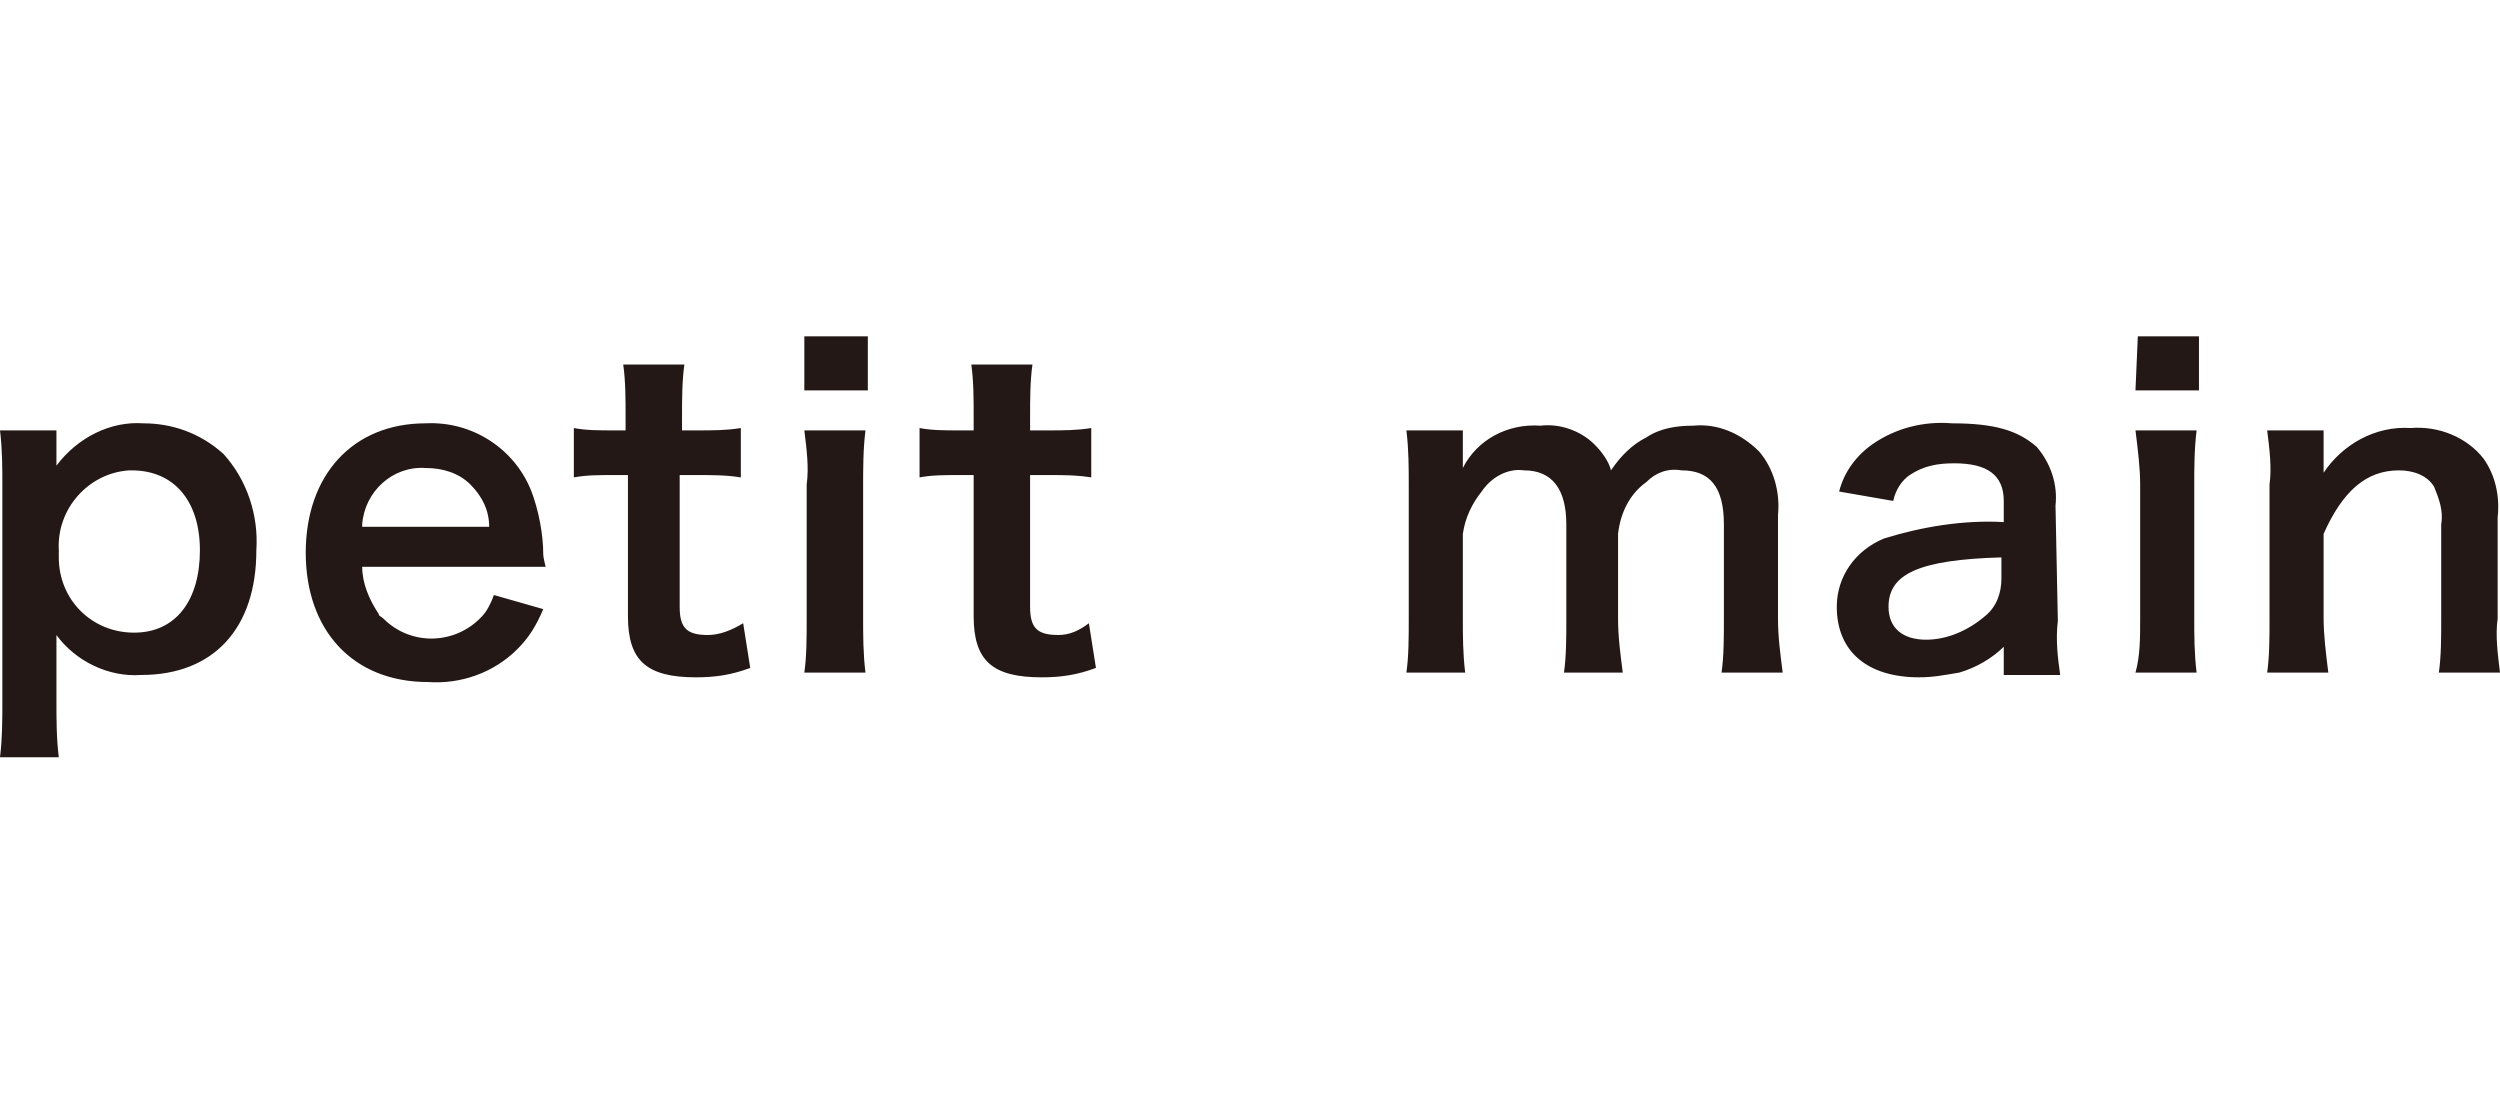 <?xml version="1.0" encoding="utf-8"?>
<!-- Generator: Adobe Illustrator 20.0.0, SVG Export Plug-In . SVG Version: 6.00 Build 0)  -->
<svg version="1.1" id="レイヤー_1" xmlns="http://www.w3.org/2000/svg" xmlns:xlink="http://www.w3.org/1999/xlink" x="0px"
	 y="0px" viewBox="0 0 106.3 46.5" style="enable-background:new 0 0 106.3 46.5;" xml:space="preserve">
<style type="text/css">
	.st0{fill:#231815;}
</style>
<title>アセット 5</title>
<g id="レイヤー_2">
	<g id="レイヤー_1-2">
		<path class="st0" d="M6.1,18c-1.4-0.1-2.8,0.6-3.7,1.8c0-0.2,0-0.4,0-0.6v-0.9H0c0.1,0.8,0.1,1.6,0.1,2.4v9.1c0,0.8,0,1.6-0.1,2.4
			h2.5c-0.1-0.8-0.1-1.6-0.1-2.4v-1.4c0-0.3,0-0.6,0-0.8c0-0.4,0-0.4,0-0.6c0.8,1.1,2.2,1.8,3.6,1.7c3.1,0,4.9-2,4.9-5.3
			c0.1-1.5-0.4-3-1.4-4.1C8.5,18.4,7.3,18,6.1,18z M5.7,26.9c-1.8,0-3.2-1.4-3.2-3.2c0-0.1,0-0.2,0-0.3c-0.1-1.8,1.3-3.3,3-3.4
			c0,0,0.1,0,0.1,0c1.8,0,2.9,1.3,2.9,3.4S7.5,26.9,5.7,26.9L5.7,26.9z M23.1,23.6c0-0.9-0.2-1.9-0.5-2.7c-0.7-1.8-2.5-3-4.5-2.9
			C15,18,13,20.2,13,23.5s2,5.5,5.2,5.5c1.4,0.1,2.8-0.4,3.8-1.4c0.5-0.5,0.8-1,1.1-1.7L21,25.3c-0.1,0.3-0.3,0.7-0.5,0.9
			c-1.1,1.2-3,1.3-4.2,0.1c-0.1-0.1-0.2-0.1-0.2-0.2c-0.4-0.6-0.7-1.3-0.7-2h7.8C23.1,23.7,23.1,23.6,23.1,23.6z M15.4,22.3
			c0.1-1.4,1.3-2.5,2.7-2.4c0.7,0,1.4,0.2,1.9,0.7c0.5,0.5,0.8,1.1,0.8,1.8H15.4z M30.1,27c-0.9,0-1.2-0.3-1.2-1.2v-5.6h0.8
			c0.6,0,1.2,0,1.8,0.1v-2.1c-0.6,0.1-1.2,0.1-1.8,0.1H29v-0.6c0-0.7,0-1.5,0.1-2.2h-2.6c0.1,0.7,0.1,1.5,0.1,2.2v0.6H26
			c-0.5,0-1.1,0-1.6-0.1v2.1c0.5-0.1,1.1-0.1,1.6-0.1h0.7v6c0,1.9,0.8,2.6,2.9,2.6c0.8,0,1.5-0.1,2.3-0.4l-0.3-1.9
			C31.1,26.8,30.6,27,30.1,27z M34.2,16.6h2.7v-2.3h-2.7V16.6z M36.8,18.3h-2.6c0.1,0.8,0.2,1.6,0.1,2.3v5.7c0,0.8,0,1.6-0.1,2.3
			h2.6c-0.1-0.8-0.1-1.6-0.1-2.3v-5.6C36.7,19.9,36.7,19.1,36.8,18.3z M45,27c-0.9,0-1.2-0.3-1.2-1.2v-5.6h0.8c0.6,0,1.2,0,1.8,0.1
			v-2.1c-0.6,0.1-1.2,0.1-1.8,0.1h-0.8v-0.6c0-0.7,0-1.5,0.1-2.2h-2.6c0.1,0.7,0.1,1.5,0.1,2.2v0.6h-0.7c-0.5,0-1.1,0-1.6-0.1v2.1
			c0.5-0.1,1.1-0.1,1.6-0.1h0.7v6c0,1.9,0.8,2.6,2.9,2.6c0.8,0,1.5-0.1,2.3-0.4l-0.3-1.9C45.9,26.8,45.5,27,45,27z M75.6,21.9
			c0.1-1-0.2-2-0.8-2.7C74,18.4,73,18,72,18.1c-0.7,0-1.4,0.1-2,0.5c-0.6,0.3-1.1,0.8-1.5,1.4c-0.1-0.4-0.4-0.8-0.7-1.1
			c-0.6-0.6-1.5-0.9-2.3-0.8c-1.4-0.1-2.7,0.6-3.3,1.8c0-0.3,0-0.6,0-0.7v-0.9h-2.4c0.1,0.8,0.1,1.6,0.1,2.3v5.7
			c0,0.8,0,1.6-0.1,2.3h2.5c-0.1-0.8-0.1-1.6-0.1-2.3v-3.6c0.1-0.7,0.4-1.3,0.8-1.8c0.4-0.6,1.1-1,1.8-0.9c1.2,0,1.8,0.8,1.8,2.3v4
			c0,0.8,0,1.6-0.1,2.3H69c-0.1-0.8-0.2-1.5-0.2-2.3v-3.6c0.1-0.9,0.5-1.7,1.2-2.2c0.4-0.4,0.9-0.6,1.5-0.5c1.2,0,1.8,0.7,1.8,2.3v4
			c0,0.8,0,1.6-0.1,2.3h2.6c-0.1-0.8-0.2-1.5-0.2-2.3V21.9z M87.4,21.5c0.1-0.9-0.2-1.8-0.8-2.5c-0.8-0.7-1.8-1-3.6-1
			c-1.2-0.1-2.4,0.2-3.4,0.9c-0.7,0.5-1.2,1.2-1.4,2l2.3,0.4c0.1-0.5,0.4-0.9,0.7-1.1c0.6-0.4,1.2-0.5,1.9-0.5
			c1.4,0,2.1,0.5,2.1,1.6v0.9c-1.7-0.1-3.5,0.2-5.1,0.7c-1.2,0.5-2,1.6-2,2.9c0,1.9,1.3,3,3.5,3c0.6,0,1.1-0.1,1.7-0.2
			c0.7-0.2,1.4-0.6,1.9-1.1v1.2h2.4c-0.1-0.7-0.2-1.5-0.1-2.3L87.4,21.5z M85.1,24.6c0,0.6-0.2,1.2-0.7,1.6c-0.7,0.6-1.6,1-2.5,1
			c-1,0-1.6-0.5-1.6-1.4c0-1.4,1.3-2,4.8-2.1V24.6z M90.8,16.6h2.7v-2.3h-2.6L90.8,16.6z M93.4,18.3h-2.6c0.1,0.8,0.2,1.6,0.2,2.3
			v5.7c0,0.8,0,1.6-0.2,2.3h2.6c-0.1-0.8-0.1-1.6-0.1-2.3v-5.6C93.3,19.9,93.3,19.1,93.4,18.3z M103.7,28.6h2.6
			c-0.1-0.8-0.2-1.6-0.1-2.3V22c0.1-0.9-0.1-1.8-0.6-2.5c-0.7-0.9-1.9-1.4-3.1-1.3c-1.5-0.1-2.9,0.7-3.7,1.9c0-0.3,0-0.5,0-0.8v-1
			h-2.4c0.1,0.8,0.2,1.6,0.1,2.3v5.7c0,0.8,0,1.6-0.1,2.3H99c-0.1-0.8-0.2-1.6-0.2-2.3v-3.6c0.8-1.8,1.8-2.7,3.2-2.7
			c0.6,0,1.2,0.2,1.5,0.7c0.2,0.5,0.4,1,0.3,1.6v4C103.8,27.1,103.8,27.9,103.7,28.6L103.7,28.6z"/>
	</g>
</g>
</svg>
